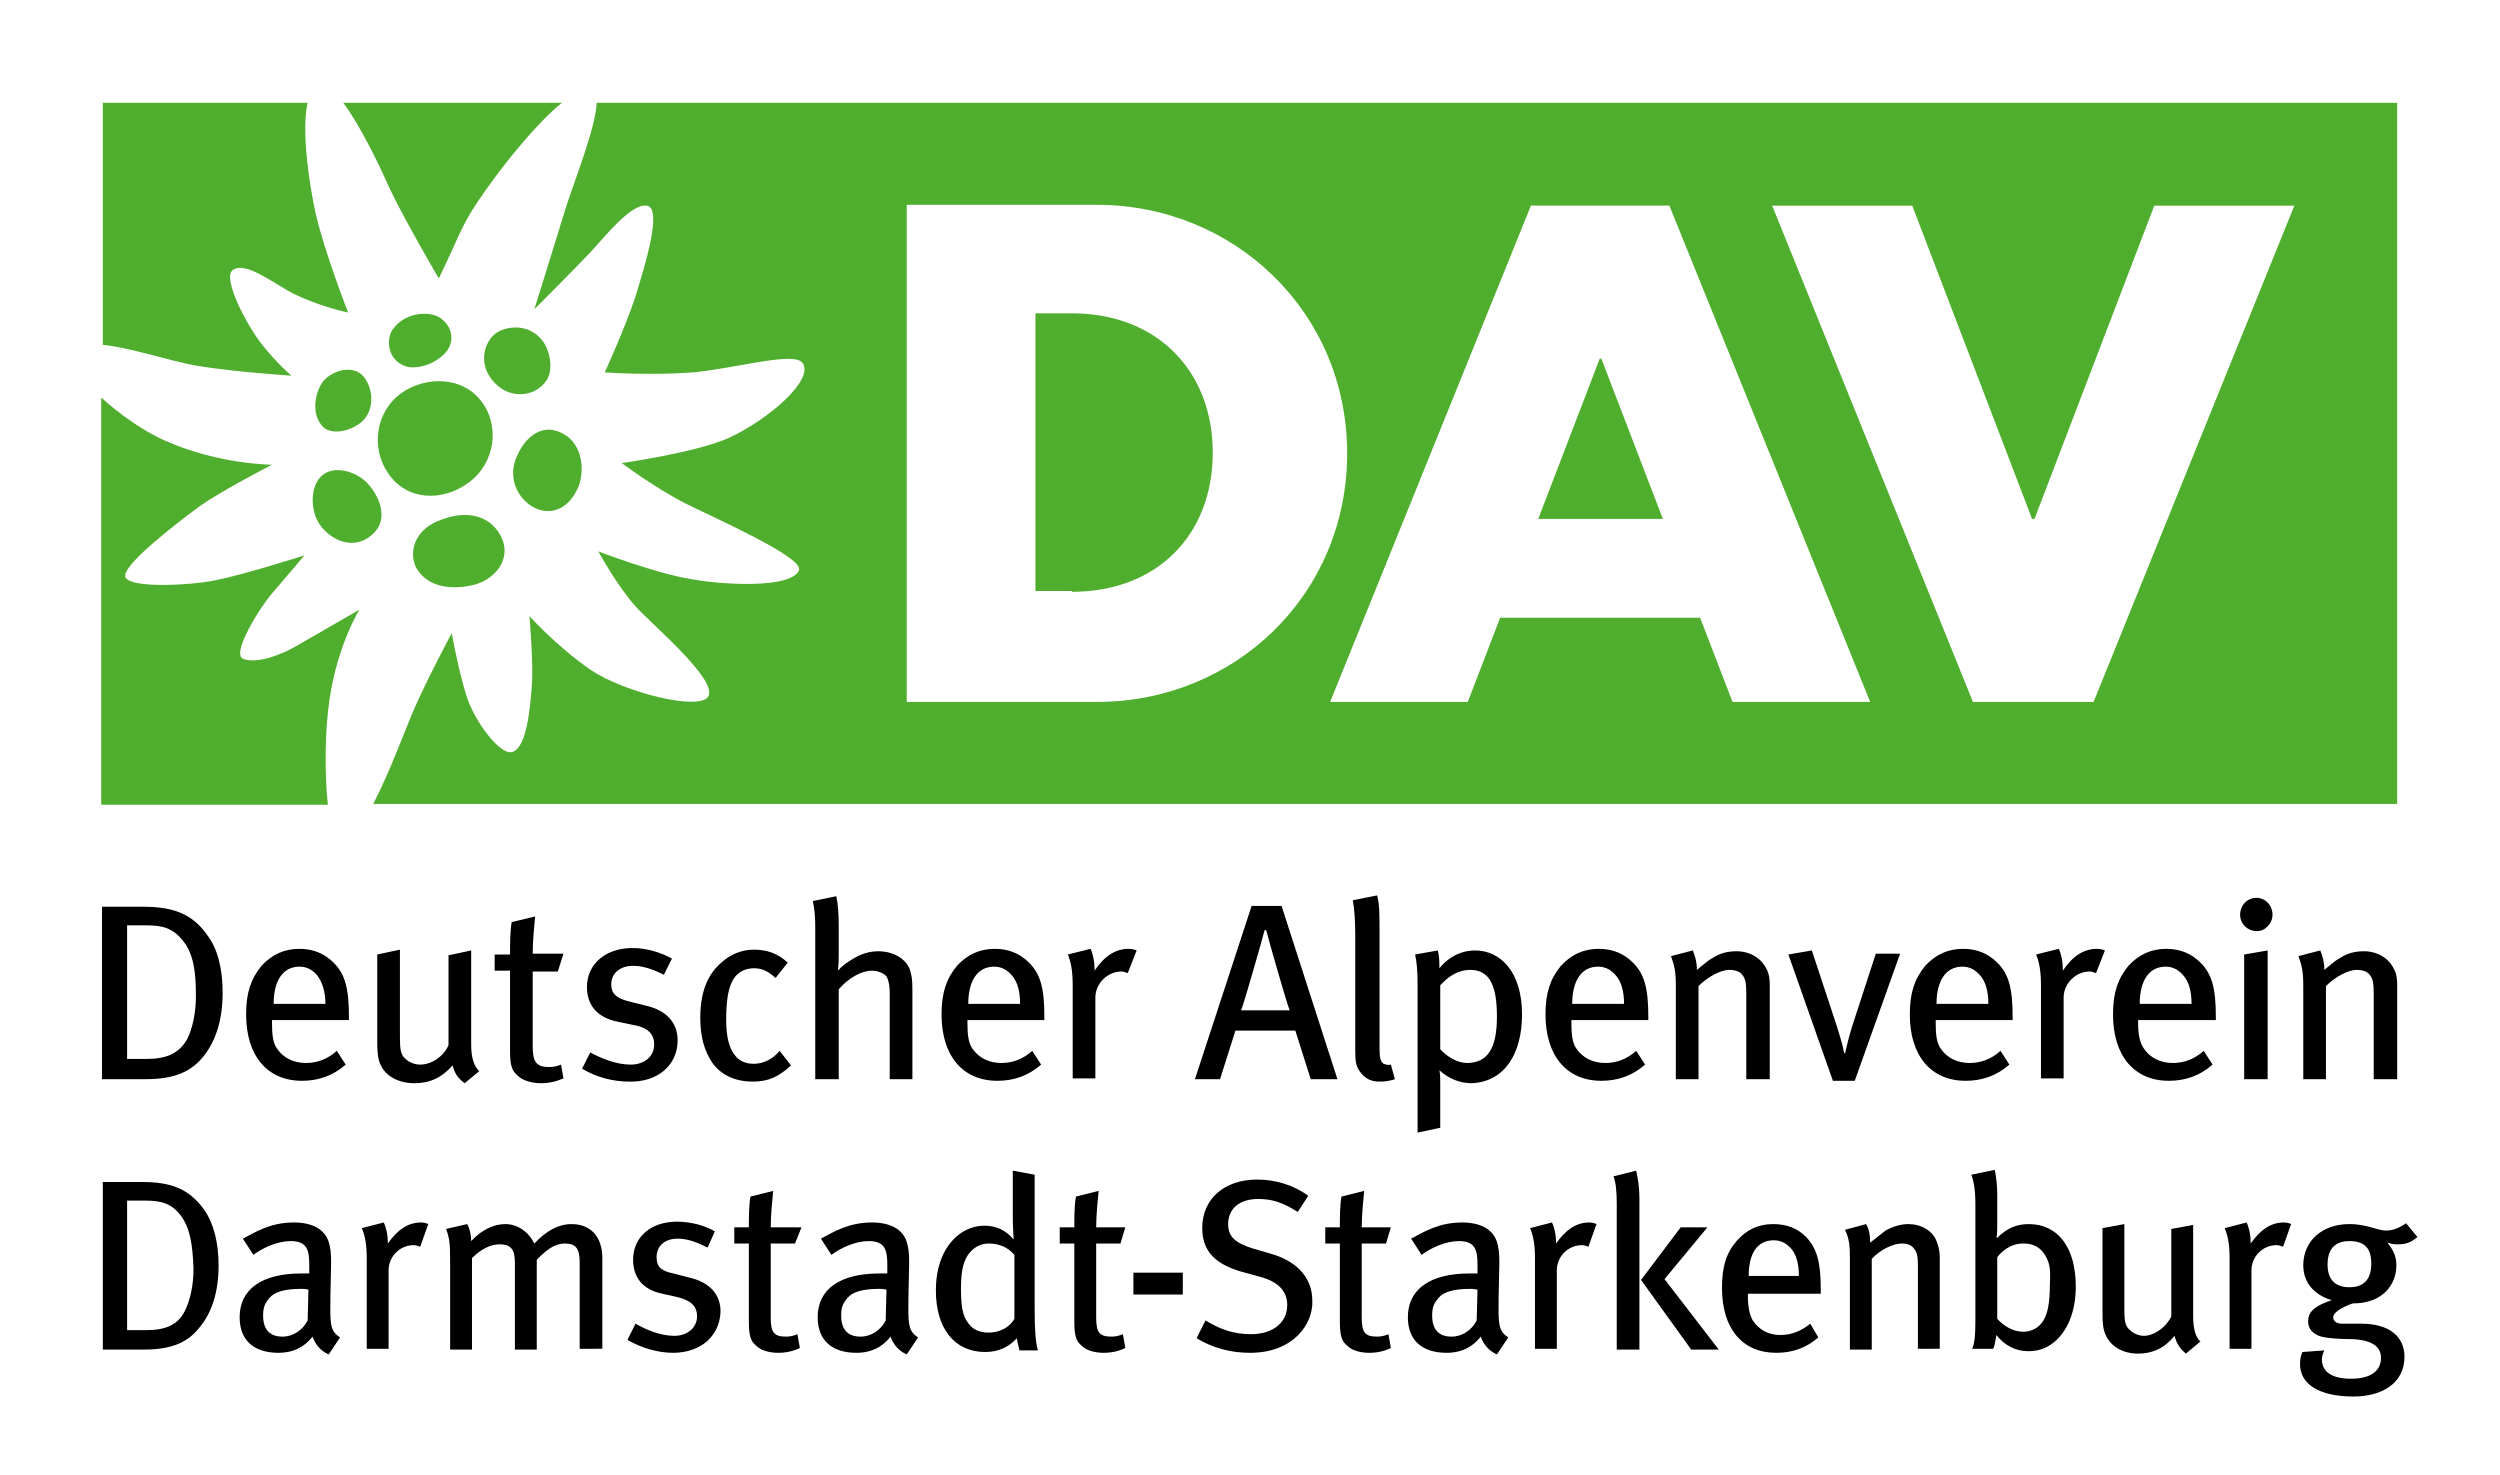 <?xml version="1.0" encoding="utf-8"?>
<!-- Generator: $$$/GeneralStr/196=Adobe Illustrator 27.6.0, SVG Export Plug-In . SVG Version: 6.00 Build 0)  -->
<svg version="1.1" id="Ebene_1" xmlns="http://www.w3.org/2000/svg" xmlns:xlink="http://www.w3.org/1999/xlink" x="0px" y="0px"
	 viewBox="0 0 308.8 182.2" style="enable-background:new 0 0 308.8 182.2;" xml:space="preserve">
<style type="text/css">
	.st0{fill:#FFFFFF;}
	.st1{fill:#50AE2F;}
</style>
<polygon class="st0" points="0,0 0,182.2 308.8,182.2 308.8,0 0,0 "/>
<g>
	<path d="M24.7,163.9c-1.4,1.8-3.3,2.8-6.9,2.8h-5.1V146h4.8c3.6,0,5.8,0.8,7.7,3.4c1.2,1.7,1.8,4.1,1.8,6.9
		C27,159.7,26.1,162.2,24.7,163.9z M22.3,150.1c-1.1-1.4-2.3-1.8-4.3-1.8h-2.3v16h2.3c2.4,0,3.9-0.6,4.8-2.3
		c0.7-1.4,1.1-3.2,1.1-5.3C23.8,153.8,23.5,151.7,22.3,150.1z"/>
	<path d="M40.6,167.3c-0.9-0.4-1.6-1.1-2-2.2c-0.4,0.5-1.6,2-4.2,2c-3,0-4.8-1.5-4.8-4.4c0-3.5,2.8-5.4,7.6-5.4c0.4,0,0.7,0,1,0v-1
		c0-1.8-0.2-3-2.3-3c-1.6,0-3.4,0.8-4.6,1.7l-1.3-2c1.5-0.8,3.4-2,6.3-2c2.2,0,3.8,0.8,4.3,2.4c0.2,0.7,0.3,1.2,0.3,2.6
		c0,1.1-0.1,3.4-0.1,5.6c0,2.1,0.1,2.9,1.2,3.6L40.6,167.3z M37.2,159.2c-2.1,0-3.3,0.4-3.9,1.1c-0.6,0.7-0.8,1.2-0.8,2.2
		c0,1.7,0.8,2.6,2.4,2.6c1.3,0,2.5-0.8,3.1-2l0.1-3.8C37.7,159.2,37.5,159.2,37.2,159.2z"/>
</g>
<g>
	<path d="M51.9,154c-0.3-0.1-0.5-0.2-0.8-0.2c-1.7,0-3.1,1.4-3.1,3.1v9.7h-2.7v-11.1c0-1.8-0.2-2.8-0.6-3.8l2.7-0.7
		c0.3,0.6,0.5,1.6,0.5,2.3v0.3c1.2-1.7,2.5-2.6,4.1-2.6c0.4,0,0.7,0.1,0.9,0.2L51.9,154z"/>
	<path d="M71.6,166.7v-10.8c0-1.7-0.5-2.3-1.8-2.3c-1.4,0-2.4,0.9-3.5,2v11.1h-2.7v-10.7c0-1.7-0.5-2.3-1.9-2.3
		c-1,0-2.2,0.5-3.4,1.7v11.3h-2.7v-11.1c0-2.1-0.1-2.7-0.5-3.8l2.6-0.6c0.3,0.5,0.5,1.3,0.5,2.1c1.3-1.4,2.8-2.1,4.2-2.1
		c1.4,0,2.8,0.8,3.6,2.4c1.5-1.6,3-2.4,4.6-2.4c2.3,0,3.8,1.5,3.8,4.2v11.2H71.6z"/>
</g>
<g>
	<path d="M83.1,167.1c-1.8,0-3.9-0.6-5.6-1.6l1-2c1.4,0.8,3.1,1.5,4.8,1.5c1.6,0,2.8-1,2.8-2.4c0-1.3-0.8-2-2.5-2.4l-1.8-0.4
		c-2.4-0.5-3.6-2-3.6-4.2c0-2.8,2.2-4.7,5.4-4.7c1.8,0,3.5,0.5,4.7,1.2l-0.9,2c-1.4-0.7-2.5-1.1-3.7-1.1c-1.6,0-2.6,0.9-2.6,2.3
		c0,1.1,0.5,1.7,2.1,2l1.9,0.5c2.7,0.6,3.9,2.2,3.9,4.2C88.9,165,86.6,167.1,83.1,167.1z"/>
	<path d="M98.2,153.6h-3v9.1c0,1.9,0.4,2.4,1.9,2.4c0.5,0,0.9-0.1,1.4-0.3l0.3,1.7c-0.8,0.4-1.7,0.6-2.7,0.6c-0.8,0-2-0.2-2.6-0.8
		c-0.6-0.5-1-0.9-1-3v-9.7h-1.8v-2h1.8c0-1.2,0-2.7,0.2-3.8l2.8-0.7c-0.1,1.1-0.3,3-0.3,4.5H99L98.2,153.6z"/>
</g>
<g>
	<path d="M112,167.3c-0.9-0.4-1.6-1.1-2-2.2c-0.4,0.5-1.6,2-4.2,2c-3,0-4.8-1.5-4.8-4.4c0-3.5,2.8-5.4,7.6-5.4c0.4,0,0.7,0,1,0v-1
		c0-1.8-0.2-3-2.3-3c-1.6,0-3.4,0.8-4.6,1.7l-1.3-2c1.5-0.8,3.4-2,6.3-2c2.2,0,3.8,0.8,4.3,2.4c0.2,0.7,0.3,1.2,0.3,2.6
		c0,1.1-0.1,3.4-0.1,5.6c0,2.1,0.1,2.9,1.2,3.6L112,167.3z M108.6,159.2c-2.1,0-3.3,0.4-3.9,1.1c-0.6,0.7-0.8,1.2-0.8,2.2
		c0,1.7,0.8,2.6,2.4,2.6c1.3,0,2.5-0.8,3.1-2l0.1-3.8C109.1,159.2,108.9,159.2,108.6,159.2z"/>
	<path d="M125.9,166.7c-0.1-0.5-0.2-0.7-0.3-1.4c-1,1.1-2.3,1.7-3.9,1.7c-3.8,0-6.1-2.9-6.1-7.6c0-3.2,1.1-5.7,3.1-7.1
		c0.9-0.6,1.9-0.9,2.9-0.9c1.4,0,2.6,0.5,3.6,1.7c0-0.4-0.1-1.6-0.1-2.6v-5.9l2.7,0.5v16.6c0,2.4,0.1,4.1,0.4,5.1H125.9z M125.3,155
		c-0.8-0.9-1.8-1.4-3.2-1.4c-1.1,0-2,0.6-2.6,1.5c-0.6,1-0.8,2.2-0.8,4.1c0,2.9,0.4,3.7,1.2,4.6c0.5,0.5,1.2,0.8,2.2,0.8
		c1.6,0,2.7-0.8,3.2-1.7V155z"/>
</g>
<g>
	<path d="M138.4,153.6h-3v9.1c0,1.9,0.4,2.4,1.9,2.4c0.5,0,0.9-0.1,1.4-0.3l0.3,1.7c-0.8,0.4-1.7,0.6-2.7,0.6c-0.8,0-2-0.2-2.6-0.8
		c-0.6-0.5-1-0.9-1-3v-9.7h-1.8v-2h1.8c0-1.2,0-2.7,0.2-3.8l2.8-0.7c-0.1,1.1-0.3,3-0.3,4.5h3.6L138.4,153.6z"/>
	<path d="M140,159.9v-2.7h6.1v2.7H140z"/>
</g>
<g>
	<path d="M154.4,167.1c-2.4,0-4.6-0.6-6.6-1.8l1.1-2.2c1.8,1.1,3.5,1.7,5.6,1.7c2.7,0,4.5-1.4,4.5-3.6c0-1.7-1.1-2.9-3.4-3.5
		l-2.2-0.6c-3.1-0.9-4.9-2.4-4.9-5.4c0-3.6,2.7-6,6.8-6c2.3,0,4.5,0.7,6.3,2l-1.3,2c-1.9-1.2-3.2-1.6-4.9-1.6
		c-2.3,0-3.7,1.2-3.7,3.1c0,1.5,0.8,2.3,3,3l2.4,0.7c2.7,0.8,5,2.6,5,5.8C162.2,163.5,159.8,167.1,154.4,167.1z"/>
	<path d="M171.2,153.6h-3v9.1c0,1.9,0.4,2.4,1.9,2.4c0.5,0,0.9-0.1,1.4-0.3l0.3,1.7c-0.8,0.4-1.7,0.6-2.7,0.6c-0.8,0-2-0.2-2.6-0.8
		c-0.6-0.5-1-0.9-1-3v-9.7h-1.8v-2h1.8c0-1.2,0-2.7,0.2-3.8l2.8-0.7c-0.1,1.1-0.3,3-0.3,4.5h3.6L171.2,153.6z"/>
</g>
<g>
	<path d="M184.9,167.3c-0.9-0.4-1.6-1.1-2-2.2c-0.4,0.5-1.6,2-4.2,2c-3,0-4.8-1.5-4.8-4.4c0-3.5,2.8-5.4,7.6-5.4c0.4,0,0.7,0,1,0v-1
		c0-1.8-0.2-3-2.3-3c-1.6,0-3.4,0.8-4.6,1.7l-1.3-2c1.5-0.8,3.4-2,6.3-2c2.2,0,3.8,0.8,4.3,2.4c0.2,0.7,0.3,1.2,0.3,2.6
		c0,1.1-0.1,3.4-0.1,5.6c0,2.1,0.1,2.9,1.2,3.6L184.9,167.3z M181.6,159.2c-2.1,0-3.3,0.4-3.9,1.1c-0.6,0.7-0.8,1.2-0.8,2.2
		c0,1.7,0.8,2.6,2.4,2.6c1.3,0,2.5-0.8,3.1-2l0.1-3.8C182,159.2,181.8,159.2,181.6,159.2z"/>
	<path d="M196.2,154c-0.3-0.1-0.5-0.2-0.8-0.2c-1.7,0-3.1,1.4-3.1,3.1v9.7h-2.7v-11.1c0-1.8-0.2-2.8-0.6-3.8l2.7-0.7
		c0.3,0.6,0.5,1.6,0.5,2.3v0.3c1.2-1.7,2.5-2.6,4.1-2.6c0.4,0,0.7,0.1,0.9,0.2L196.2,154z"/>
</g>
<g>
	<path d="M199.7,166.7v-18c0-1.5-0.1-2.6-0.4-3.4l2.8-0.7c0.2,0.8,0.4,2.1,0.4,3.3v18.8H199.7z M208.9,166.7l-6.2-8.6l4.9-6.5h3.3
		l-5.3,6.4l6.7,8.7H208.9z"/>
	<path d="M215.9,159.7v0.4c0,1.3,0.2,2.3,0.6,3c0.8,1.2,2,1.8,3.4,1.8c1.4,0,2.6-0.5,3.7-1.4l1,1.7c-1.5,1.3-3.2,1.9-5.2,1.9
		c-4.2,0-6.7-3-6.7-8c0-2.6,0.5-4.3,1.8-5.8c1.2-1.4,2.7-2.1,4.5-2.1c1.7,0,3,0.5,4.1,1.6c1.3,1.4,1.8,3,1.8,6.5v0.5H215.9z
		 M221.3,154.3c-0.5-0.6-1.2-1.1-2.2-1.1c-2.1,0-3.1,1.7-3.1,4.4h6.2C222.2,156.2,221.9,155,221.3,154.3z"/>
</g>
<g>
	<path d="M236.9,166.7v-10.2c0-1.4-0.1-1.8-0.5-2.3c-0.3-0.4-0.8-0.6-1.5-0.6c-1.1,0-2.7,0.8-3.7,1.9v11.2h-2.7v-11.2
		c0-1.8-0.1-2.5-0.6-3.6l2.6-0.7c0.4,0.7,0.5,1.4,0.5,2.3c1-0.8,1.4-1.1,1.9-1.5c0.9-0.5,1.9-0.8,2.8-0.8c1.6,0,3,0.8,3.5,2.1
		c0.2,0.5,0.4,1.2,0.4,1.9v11.4H236.9z"/>
	<path d="M253.7,165.8c-1,0.8-2,1.1-3.2,1.1c-1.5,0-2.9-0.7-3.9-2c-0.2,1-0.2,1.3-0.4,1.7h-2.6c0.3-0.7,0.4-1.6,0.4-3.5v-14.4
		c0-1.7-0.2-2.8-0.5-3.6l2.9-0.6c0.2,1.1,0.3,1.9,0.3,3.2v3.5c0,0.6,0,1.4-0.1,1.6l0.1,0.1c1.2-1.2,2.4-1.7,3.9-1.7
		c3.6,0,5.8,2.9,5.8,7.7C256.4,162,255.4,164.4,253.7,165.8z M252.7,155.2c-0.6-1.1-1.5-1.6-2.7-1.6c-0.9,0-1.6,0.2-2.4,0.8
		c-0.4,0.3-0.6,0.5-0.9,0.9v7.6c0.7,0.8,1.9,1.6,3.2,1.6c1,0,2-0.5,2.5-1.4c0.5-0.8,0.8-2.1,0.8-4.4
		C253.3,156.8,253.2,156.1,252.7,155.2z"/>
	<path d="M270,167.2c-0.7-0.6-1.1-1.1-1.4-2.2c-1.2,1.5-2.7,2.2-4.5,2.2c-1.9,0-3.4-0.9-4-2.3c-0.3-0.6-0.4-1.4-0.4-2.5v-10.7
		l2.7-0.5v10.5c0,1.5,0.1,2.1,0.7,2.6c0.4,0.4,1.1,0.7,1.7,0.7c1.3,0,2.8-1.1,3.4-2.4v-10.8l2.7-0.5v11.3c0,1.5,0.3,2.6,0.9,3.1
		L270,167.2z"/>
	<path d="M282,154c-0.3-0.1-0.5-0.2-0.8-0.2c-1.7,0-3.1,1.4-3.1,3.1v9.7h-2.7v-11.1c0-1.8-0.2-2.8-0.6-3.8l2.7-0.7
		c0.3,0.6,0.5,1.6,0.5,2.3v0.3c1.2-1.7,2.5-2.6,4.1-2.6c0.4,0,0.7,0.1,0.9,0.2L282,154z"/>
</g>
<g>
	<path d="M296.2,153.7c-0.4,0-0.6,0-1.3-0.2c0.8,1,1.1,1.8,1.1,2.8c0,2.2-1.5,4.7-5.4,4.7c-0.9,0.3-2.4,1-2.4,1.7
		c0,0.5,0.4,0.8,1.1,0.8h2.3c3.8,0,5.4,1.8,5.4,4.1c0,3.2-2.7,4.9-6.3,4.9c-4.2,0-6.6-1.5-6.6-4c0-0.6,0.1-1.1,0.3-1.5l2.7-0.2
		c-0.1,0.2-0.3,0.7-0.3,1.1c0,1.6,1.3,2.4,3.6,2.4c2.5,0,3.7-1,3.7-2.6c0-1.4-1.2-2.3-4.1-2.3c-1,0-2.2-0.1-2.8-0.2
		c-1.3-0.2-2.1-0.9-2.1-2c0-1.4,1.2-2,2.9-2.6c-2.3-0.7-3.5-2.3-3.5-4.3c0-3,2.3-5.1,5.7-5.1c0.8,0,1.4,0.1,2.3,0.3
		c0.8,0.2,1.6,0.5,2.2,0.5c0.9,0,1.6-0.3,2.5-0.9l1.4,1.7C297.8,153.5,297.1,153.7,296.2,153.7z M290.2,153.3c-1.8,0-2.7,1-2.7,2.9
		c0,1.9,1,2.8,2.7,2.8c1.8,0,2.7-1,2.7-2.9C292.9,154.2,292.1,153.3,290.2,153.3z"/>
</g>
<path class="st1" d="M39.7,58.8c1.5-1.4,4.2-0.6,5.6,0.8c1.2,1.2,3.1,4.4,0.6,6.5c-2.2,1.9-5,0.7-6.4-1.3
	C38.3,63.1,38.3,60.1,39.7,58.8L39.7,58.8z M44.8,52c1.6-1.6,1.2-4.2,0.1-5.5c-1.2-1.4-3.6-0.9-4.9,0.5c-0.9,1-1.7,3.8-0.3,5.5
	C40.7,53.9,43.4,53.3,44.8,52L44.8,52z M63.7,56.7c-0.9,2.4,0.2,4.8,2.1,5.9c1.9,1.1,4.4,0.6,5.7-2.6c0.8-2.3,0.3-5.5-2.3-6.6
	C66.8,52.3,64.7,54.1,63.7,56.7L63.7,56.7z M57.9,59.6c3.3-2.4,3.9-7.1,1.5-10.1c-2.3-3-6.8-3.1-9.9-0.9c-3.1,2.3-3.7,6.7-1.6,9.8
	C50.2,61.9,54.7,62,57.9,59.6L57.9,59.6z M61.9,40.8c-2.1,0.8-3.4,4.6-0.1,7.1c1.8,1.3,4.4,1,5.7-0.9c0.8-1.2,0.5-3.1-0.1-4.3
	C66.4,40.8,64.2,39.9,61.9,40.8L61.9,40.8z M24.4,45.2c5.1,0.8,11.6,1.2,11.6,1.2s-1.6-1.3-3.6-3.8c-2-2.5-4.9-8.2-3.7-9.2
	c1.6-1.3,5.3,1.8,7.8,3c3.4,1.6,6.5,2.2,6.5,2.2s-2.9-7.4-4-12.2c-0.8-3.6-1.8-10.3-1-13.7H12.7v29.9C16,42.9,21,44.6,24.4,45.2
	L24.4,45.2z M40.7,86.4c1-6.8,3.7-11.1,3.7-11.1s-5.9,3.4-7.8,4.5c-1.9,1.1-4.8,2.2-6.5,1.6c-1.7-0.5,2.1-6.5,3.5-8.1
	c1.4-1.6,4-4.7,4-4.7s-7.5,2.4-11.1,3.1c-2.9,0.6-10.4,1-11-0.4c-0.6-1.4,6.5-6.8,9.2-8.8c2.7-1.9,8.9-5.1,8.9-5.1s-6.7,0-13.5-3.1
	c-2.4-1.1-5.3-3.1-7.6-5.2v50.3h28C40.1,95.7,40.1,90.5,40.7,86.4L40.7,86.4z M54.9,43.7c1.5-1.5,0.9-3.7-0.8-4.6
	c-1.5-0.7-4.2-0.4-5.6,1.6c-0.8,1.1-0.7,3.7,1.5,4.5C50.9,45.6,53.2,45.4,54.9,43.7L54.9,43.7z M73.7,12.7c-0.1,2.9-2.5,9-3.7,12.6
	C68.6,29.9,66,38.2,66,38.2s4.8-4.8,6.7-6.8c1.9-2,5.2-6.3,7.2-6c2,0.3-0.3,7.6-1.4,11.2c-1.2,3.7-3.8,9.4-3.8,9.4s5.6,0.4,10.9,0
	c5.3-0.5,12.4-2.6,13.5-1.2c1.6,2-4.1,7-9.1,9.3c-4,1.8-13.2,3.1-13.2,3.1s4.3,3.2,7.9,5c3.6,1.8,14.5,6.6,14,8.2
	c-0.8,2.3-9.3,1.9-13.5,1.1c-4.3-0.7-11.3-3.4-11.3-3.4s2.4,4.4,4.7,6.9c2,2.2,10,8.9,8.9,11c-1,1.9-10.5-0.5-14.6-3.3
	c-4.3-3-7.5-6.6-7.5-6.6s0.5,5.9,0.3,8.5c-0.2,2.6-0.6,7.9-2.5,8.3c-1.5,0.3-4.6-3.8-5.6-7c-1-3.2-1.8-7.7-1.8-7.7s-3,5.6-4.7,9.5
	c-1,2.3-3,7.8-5,11.6h250V12.7H73.7L73.7,12.7z M69.4,12.7H42.4c2.1,2.8,4.5,7.8,5.6,10.3c1.7,3.7,6.2,11.4,6.2,11.4
	c3-6.2,2.7-6.6,6-11.2C62.4,20.1,66.3,15.2,69.4,12.7L69.4,12.7z M58.3,72.3c2.8-0.6,5.1-3.3,3.5-6.2c-1.5-2.7-4.6-3.1-7.8-1.7
	c-2.6,1.1-3.5,3.5-2.7,5.5C52.2,71.8,54.5,73.1,58.3,72.3L58.3,72.3z M132.4,73.1c10.6,0,17.4-7.1,17.4-17.2
	c0-10-6.8-17.2-17.4-17.2h-4.5v34.3H132.4L132.4,73.1z M112,86.6V25.3h23.5c16.9,0,30.9,13.2,30.9,30.7c0,17.5-13.9,30.7-30.9,30.7
	H112L112,86.6z M185.3,76.3l-4,10.4h-17l24.8-61.3h17.1l24.8,61.3h-17l-4-10.4H185.3L185.3,76.3z M205.4,64.1l-7.6-19.8h-0.2
	L190,64.1H205.4L205.4,64.1z M251.3,64.1l14.8-38.7h17.3l-24.8,61.3h-14.9l-24.8-61.3h17.3l14.8,38.7H251.3L251.3,64.1z"/>
<path d="M27.5,122.6c0-2.9-0.6-5.4-1.9-7.1c-1.9-2.7-4.3-3.5-8-3.5h-5v21.3H18c3.7,0,5.7-1,7.2-2.9
	C26.6,128.6,27.5,126.1,27.5,122.6L27.5,122.6z M24.2,123c0,2.1-0.4,4-1.1,5.4c-1,1.7-2.5,2.4-5,2.4h-2.4v-16.5h2.4
	c2.1,0,3.3,0.4,4.5,1.9C23.9,117.8,24.2,120,24.2,123L24.2,123z M43.1,126.1v-0.5c0-3.6-0.5-5.3-1.9-6.7c-1.1-1.1-2.5-1.7-4.2-1.7
	c-1.9,0-3.4,0.7-4.7,2.1c-1.3,1.6-1.9,3.3-1.9,6c0,5.1,2.6,8.2,6.9,8.2c2,0,3.8-0.6,5.4-2l-1.1-1.7c-1.1,1-2.4,1.5-3.8,1.5
	c-1.5,0-2.8-0.6-3.6-1.8c-0.5-0.7-0.6-1.8-0.6-3.1v-0.4H43.1L43.1,126.1z M40.2,124h-6.4c0-2.8,1.1-4.6,3.2-4.6c1,0,1.7,0.5,2.2,1.1
	C39.8,121.3,40.2,122.5,40.2,124L40.2,124z M59.2,132.3c-0.6-0.5-1-1.6-1-3.2v-11.7l-2.8,0.6v11.1c-0.6,1.4-2.1,2.4-3.5,2.4
	c-0.7,0-1.4-0.3-1.8-0.7c-0.6-0.5-0.7-1.1-0.7-2.7v-10.8l-2.8,0.6v11c0,1.1,0.1,2,0.4,2.6c0.6,1.4,2.2,2.3,4.2,2.3
	c1.9,0,3.4-0.7,4.7-2.2c0.3,1.1,0.7,1.6,1.5,2.2L59.2,132.3L59.2,132.3z M69.6,117.8h-3.8c0-1.6,0.2-3.5,0.3-4.6l-2.9,0.7
	c-0.2,1.2-0.2,2.8-0.2,4h-1.9v2H63v10c0,2.1,0.4,2.5,1.1,3.1c0.7,0.6,1.9,0.8,2.7,0.8c1,0,1.9-0.2,2.8-0.6l-0.3-1.7
	c-0.5,0.2-0.9,0.3-1.5,0.3c-1.5,0-2-0.6-2-2.5v-9.3h3.1L69.6,117.8L69.6,117.8z M83.7,128.5c0-2-1.2-3.7-4-4.3l-2-0.5
	c-1.6-0.4-2.2-1-2.2-2.1c0-1.4,1.1-2.3,2.7-2.3c1.2,0,2.4,0.4,3.8,1.1l1-2c-1.3-0.7-3-1.3-4.9-1.3c-3.3,0-5.6,2-5.6,4.8
	c0,2.3,1.3,3.8,3.8,4.3l1.9,0.4c1.8,0.3,2.6,1.1,2.6,2.4c0,1.5-1.2,2.5-2.9,2.5c-1.7,0-3.5-0.7-5-1.5l-1,2c1.8,1.1,3.9,1.6,5.8,1.6
	C81.2,133.7,83.7,131.6,83.7,128.5L83.7,128.5z M97.7,131.6l-1.4-1.8c-0.9,1.1-2.1,1.6-3.2,1.6c-0.9,0-1.7-0.3-2.2-0.9
	c-0.8-0.9-1.2-2.3-1.2-4.5c0-2.1,0.2-3.7,0.7-4.7c0.5-1.1,1.5-1.7,2.7-1.7c1,0,1.7,0.3,2.7,1.2l1.5-1.9c-1.2-1.1-2.5-1.6-4.2-1.6
	c-1.5,0-2.9,0.6-4,1.6c-1.5,1.3-2.6,3.3-2.6,6.8c0,2.4,0.5,4.1,1.5,5.6c1.1,1.5,2.8,2.3,5,2.3C94.9,133.6,96.2,133,97.7,131.6
	L97.7,131.6z M112.7,133.3v-11c0-1.4-0.1-1.8-0.3-2.5c-0.5-1.4-2.1-2.3-3.9-2.3c-1.1,0-2.2,0.3-3.4,1.1c-0.6,0.4-1,0.6-1.6,1.3
	c0.1-0.8,0.1-1.5,0.1-2.1v-3.5c0-1.5-0.1-2.7-0.3-3.6l-2.9,0.6c0.2,0.9,0.3,1.9,0.3,3.2v18.8h2.9v-11.1c1.2-1.4,2.8-2.3,4.1-2.3
	c0.7,0,1.4,0.3,1.7,0.6c0.3,0.3,0.5,1.1,0.5,2.2v10.6H112.7L112.7,133.3z M129,126.1v-0.5c0-3.6-0.5-5.3-1.9-6.7
	c-1.1-1.1-2.5-1.7-4.2-1.7c-1.9,0-3.4,0.7-4.7,2.1c-1.3,1.6-1.9,3.3-1.9,6c0,5.1,2.6,8.2,6.9,8.2c2,0,3.8-0.6,5.4-2l-1.1-1.7
	c-1.1,1-2.4,1.5-3.8,1.5c-1.5,0-2.8-0.6-3.6-1.8c-0.5-0.7-0.6-1.8-0.6-3.1v-0.4H129L129,126.1z M126,124h-6.4c0-2.8,1.1-4.6,3.2-4.6
	c1,0,1.7,0.5,2.2,1.1C125.7,121.3,126,122.5,126,124L126,124z M140.4,117.4c-0.2-0.1-0.6-0.2-1-0.2c-1.6,0-3,0.9-4.2,2.7v-0.3
	c0-0.8-0.2-1.8-0.5-2.4l-2.8,0.7c0.4,1,0.6,2,0.6,3.9v11.4h2.8v-10c0-1.7,1.5-3.2,3.2-3.2c0.3,0,0.5,0.1,0.8,0.2L140.4,117.4
	L140.4,117.4z M165.2,133.3l-6.9-21.4h-3.7l-7,21.4h3.1l1.9-6h7.4l1.9,6H165.2L165.2,133.3z M159.3,124.8h-6c0.4-1,2.6-8.7,2.9-9.9
	h0.2C156.7,116.1,158.9,123.8,159.3,124.8L159.3,124.8z M172.3,133.3l-0.5-1.8c-0.3,0.1-0.6,0-0.9-0.1c-0.4-0.3-0.5-0.8-0.5-1.9V115
	c0-1.9,0-3.4-0.3-4.4l-3,0.6c0.2,1.2,0.3,2.3,0.3,4.5v14c0,1.5,0.1,2,0.6,2.7c0.6,0.8,1.3,1.2,2.4,1.2
	C171.2,133.6,171.7,133.5,172.3,133.3L172.3,133.3z M188,125.3c0-5.3-2.7-7.9-5.8-7.9c-1.6,0-3.2,0.7-4.4,2.2c0-1.3-0.1-1.8-0.2-2.2
	l-2.8,0.5c0.2,1,0.3,2,0.3,3.8v18.2l2.8-0.6v-5.4c0-0.6,0-1.2-0.1-1.7c1.2,1.1,2.6,1.6,4,1.6C185.9,133.6,188,130.1,188,125.3
	L188,125.3z M184.9,125.6c0,3.8-1.1,5.7-3.7,5.7c-1.1,0-2.4-0.7-3.3-1.7v-7.9c1.1-1.2,2.3-1.9,3.7-1.9
	C184.1,119.8,184.9,121.9,184.9,125.6L184.9,125.6z M203.6,126.1v-0.5c0-3.6-0.5-5.3-1.9-6.7c-1.1-1.1-2.5-1.7-4.2-1.7
	c-1.9,0-3.4,0.7-4.7,2.1c-1.3,1.6-1.9,3.3-1.9,6c0,5.1,2.6,8.2,6.9,8.2c2,0,3.8-0.6,5.4-2l-1.1-1.7c-1.1,1-2.4,1.5-3.8,1.5
	c-1.5,0-2.8-0.6-3.6-1.8c-0.5-0.7-0.6-1.8-0.6-3.1v-0.4H203.6L203.6,126.1z M200.6,124h-6.4c0-2.8,1.1-4.6,3.2-4.6
	c1,0,1.7,0.5,2.2,1.1C200.3,121.3,200.6,122.5,200.6,124L200.6,124z M218.6,133.3v-11.7c0-0.7-0.1-1.4-0.4-1.9
	c-0.6-1.3-2-2.2-3.7-2.2c-1,0-2,0.2-2.9,0.8c-0.6,0.3-1,0.7-2,1.5c0-1-0.2-1.6-0.5-2.4l-2.7,0.7c0.4,1.1,0.6,1.8,0.6,3.7v11.5h2.8
	v-11.5c1.1-1.1,2.7-2,3.8-2c0.7,0,1.3,0.2,1.6,0.6c0.4,0.5,0.5,1,0.5,2.4v10.5H218.6L218.6,133.3z M234.7,117.8h-3l-2.9,8.9
	c-0.4,1.3-0.7,2.5-0.9,3.4h-0.1c-0.2-1.1-0.6-2.3-0.9-3.3l-3.1-9.4l-2.9,0.5l5.5,15.6h2.7L234.7,117.8L234.7,117.8z M248.6,126.1
	v-0.5c0-3.6-0.5-5.3-1.9-6.7c-1.1-1.1-2.5-1.7-4.2-1.7c-1.9,0-3.4,0.7-4.7,2.1c-1.3,1.6-1.9,3.3-1.9,6c0,5.1,2.6,8.2,6.9,8.2
	c2,0,3.8-0.6,5.4-2l-1.1-1.7c-1.1,1-2.4,1.5-3.8,1.5c-1.5,0-2.8-0.6-3.6-1.8c-0.5-0.7-0.6-1.8-0.6-3.1v-0.4H248.6L248.6,126.1z
	 M245.6,124h-6.4c0-2.8,1.1-4.6,3.2-4.6c1,0,1.7,0.5,2.2,1.1C245.3,121.3,245.6,122.5,245.6,124L245.6,124z M260,117.4
	c-0.2-0.1-0.6-0.2-1-0.2c-1.6,0-3,0.9-4.2,2.7v-0.3c0-0.8-0.2-1.8-0.5-2.4l-2.8,0.7c0.4,1,0.6,2,0.6,3.9v11.4h2.8v-10
	c0-1.7,1.5-3.2,3.2-3.2c0.3,0,0.5,0.1,0.8,0.2L260,117.4L260,117.4z M273.7,126.1v-0.5c0-3.6-0.5-5.3-1.9-6.7
	c-1.1-1.1-2.5-1.7-4.2-1.7c-1.9,0-3.4,0.7-4.7,2.1c-1.3,1.6-1.9,3.3-1.9,6c0,5.1,2.6,8.2,6.9,8.2c2,0,3.8-0.6,5.4-2l-1.1-1.7
	c-1.1,1-2.4,1.5-3.8,1.5c-1.5,0-2.8-0.6-3.6-1.8c-0.5-0.7-0.7-1.8-0.7-3.1v-0.4H273.7L273.7,126.1z M270.7,124h-6.4
	c0-2.8,1.1-4.6,3.2-4.6c1,0,1.7,0.5,2.2,1.1C270.4,121.3,270.7,122.5,270.7,124L270.7,124z M280.1,133.3v-15.9l-2.9,0.5v15.4H280.1
	L280.1,133.3z M280.7,113c0-1.2-0.9-2.1-2-2.1c-1.1,0-2,0.9-2,2.1c0,1.1,0.9,2,2,2C279.7,115.1,280.7,114.1,280.7,113L280.7,113z
	 M296.1,133.3v-11.7c0-0.7-0.1-1.4-0.4-1.9c-0.6-1.3-2-2.2-3.7-2.2c-1,0-2,0.2-2.9,0.8c-0.6,0.3-1,0.7-2,1.5c0-1-0.2-1.6-0.5-2.4
	l-2.7,0.7c0.4,1.1,0.6,1.8,0.6,3.7v11.5h2.8v-11.5c1.1-1.1,2.7-2,3.8-2c0.7,0,1.3,0.2,1.6,0.6c0.4,0.5,0.5,1,0.5,2.4v10.5H296.1
	L296.1,133.3z"/>
</svg>
